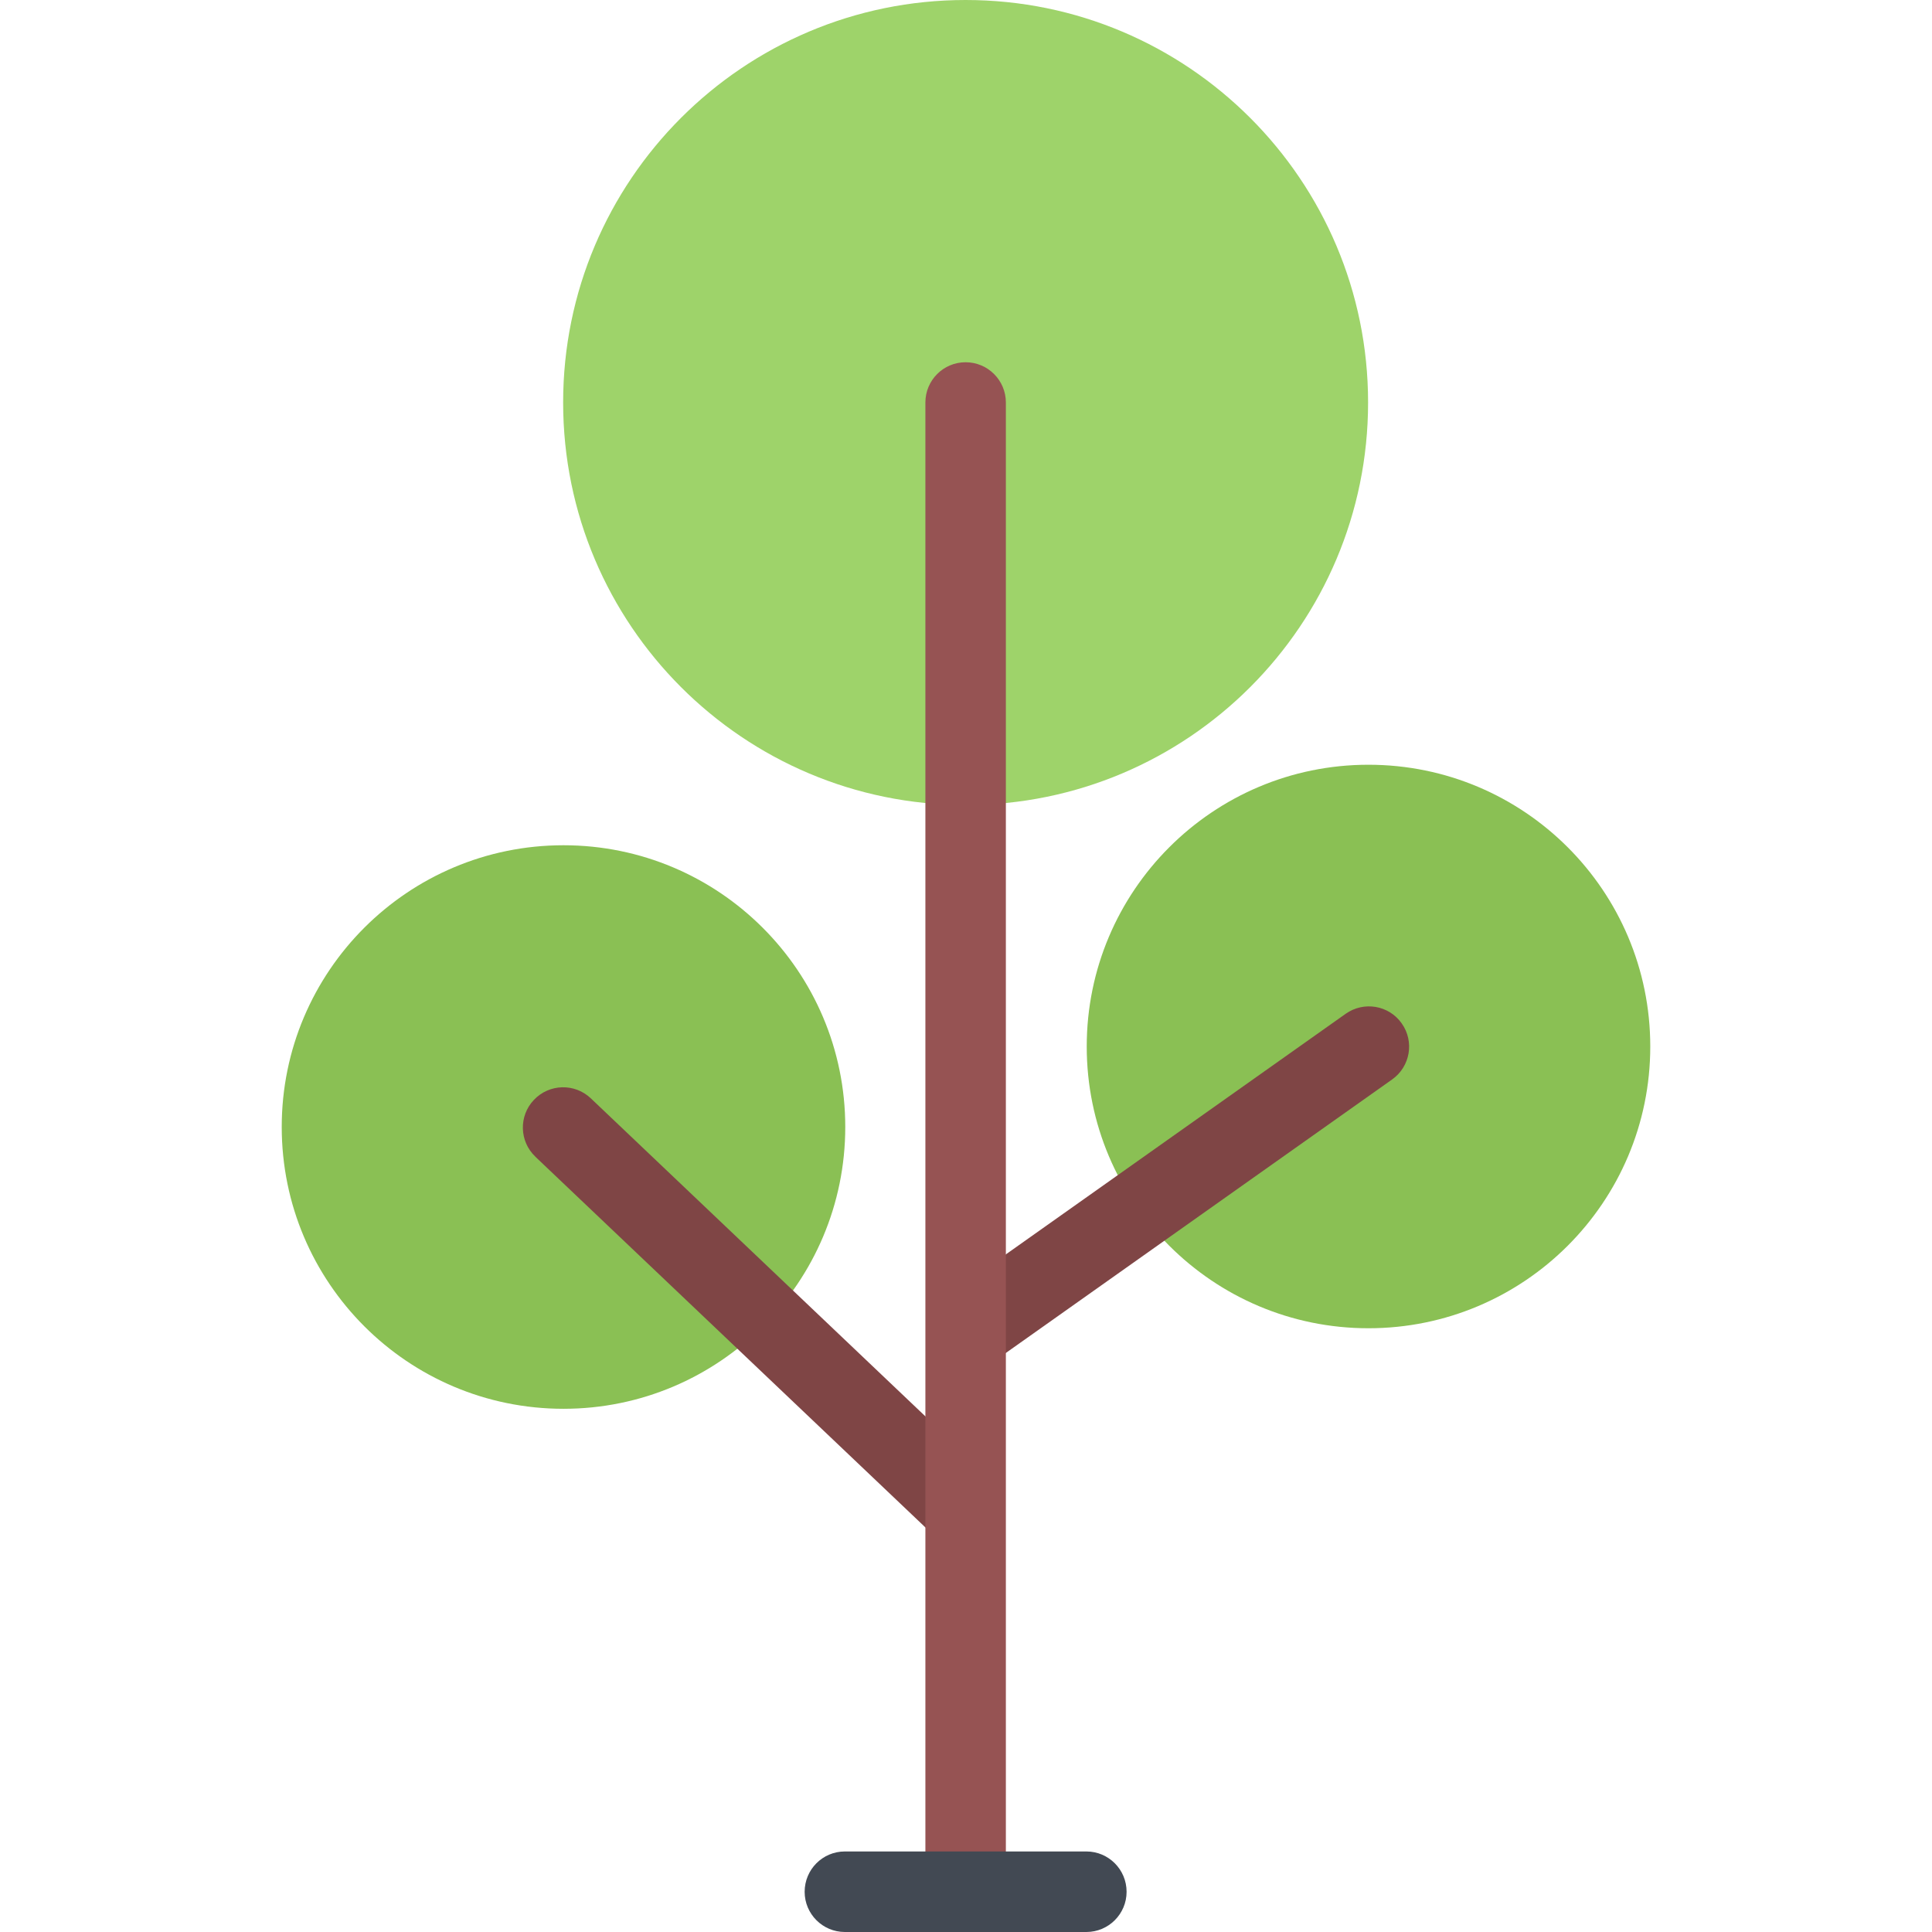 <?xml version="1.0" encoding="iso-8859-1"?>
<!-- Generator: Adobe Illustrator 19.0.0, SVG Export Plug-In . SVG Version: 6.00 Build 0)  -->
<svg version="1.1" id="Layer_1" xmlns="http://www.w3.org/2000/svg" xmlns:xlink="http://www.w3.org/1999/xlink" x="0px" y="0px"
	 viewBox="0 0 511.844 511.844" style="enable-background:new 0 0 511.844 511.844;" xml:space="preserve">
<g>
	<path style="fill:#8AC054;" d="M223.936,298.566c0,41.237-33.428,74.665-74.649,74.665s-74.648-33.428-74.648-74.665
		c0-41.214,33.427-74.634,74.648-74.634S223.936,257.352,223.936,298.566z"/>
	<path style="fill:#8AC054;" d="M437.206,277.26c0,41.205-33.427,74.633-74.665,74.633c-41.205,0-74.633-33.428-74.633-74.633
		c0-41.238,33.428-74.657,74.633-74.657C403.779,202.603,437.206,236.022,437.206,277.26z"/>
</g>
<g>
	<path style="fill:#7F4545;" d="M263.924,393.068L156.534,290.99c-4.265-4.062-11.012-3.891-15.073,0.39
		c-4.062,4.249-3.89,11.013,0.375,15.058c0,0,0,0,0,0.016L249.24,408.532L263.924,393.068z"/>
	<path style="fill:#7F4545;" d="M371.352,271.121c-3.374-4.804-10.028-5.943-14.84-2.539l-107.834,76.344l12.309,17.401
		l107.834-76.352C373.632,282.57,374.756,275.916,371.352,271.121z"/>
</g>
<path style="fill:#9ED36A;" d="M362.447,106.632c0,58.896-47.734,106.639-106.631,106.639c-58.889,0-106.624-47.743-106.624-106.639
	C149.191,47.743,196.926,0,255.815,0C314.712,0,362.447,47.743,362.447,106.632z"/>
<path style="fill:#965353;" d="M255.816,95.971c-5.889,0-10.653,4.772-10.653,10.661v405.212h21.321V106.632
	C266.484,100.743,261.704,95.971,255.816,95.971z"/>
<path style="fill:#424953;" d="M287.815,490.507h-63.988c-5.889,0-10.653,4.78-10.653,10.685c0,5.873,4.765,10.652,10.653,10.652
	h63.988c5.873,0,10.652-4.779,10.652-10.652C298.467,495.287,293.688,490.507,287.815,490.507z"/>
<g>
</g>
<g>
</g>
<g>
</g>
<g>
</g>
<g>
</g>
<g>
</g>
<g>
</g>
<g>
</g>
<g>
</g>
<g>
</g>
<g>
</g>
<g>
</g>
<g>
</g>
<g>
</g>
<g>
</g>
</svg>
